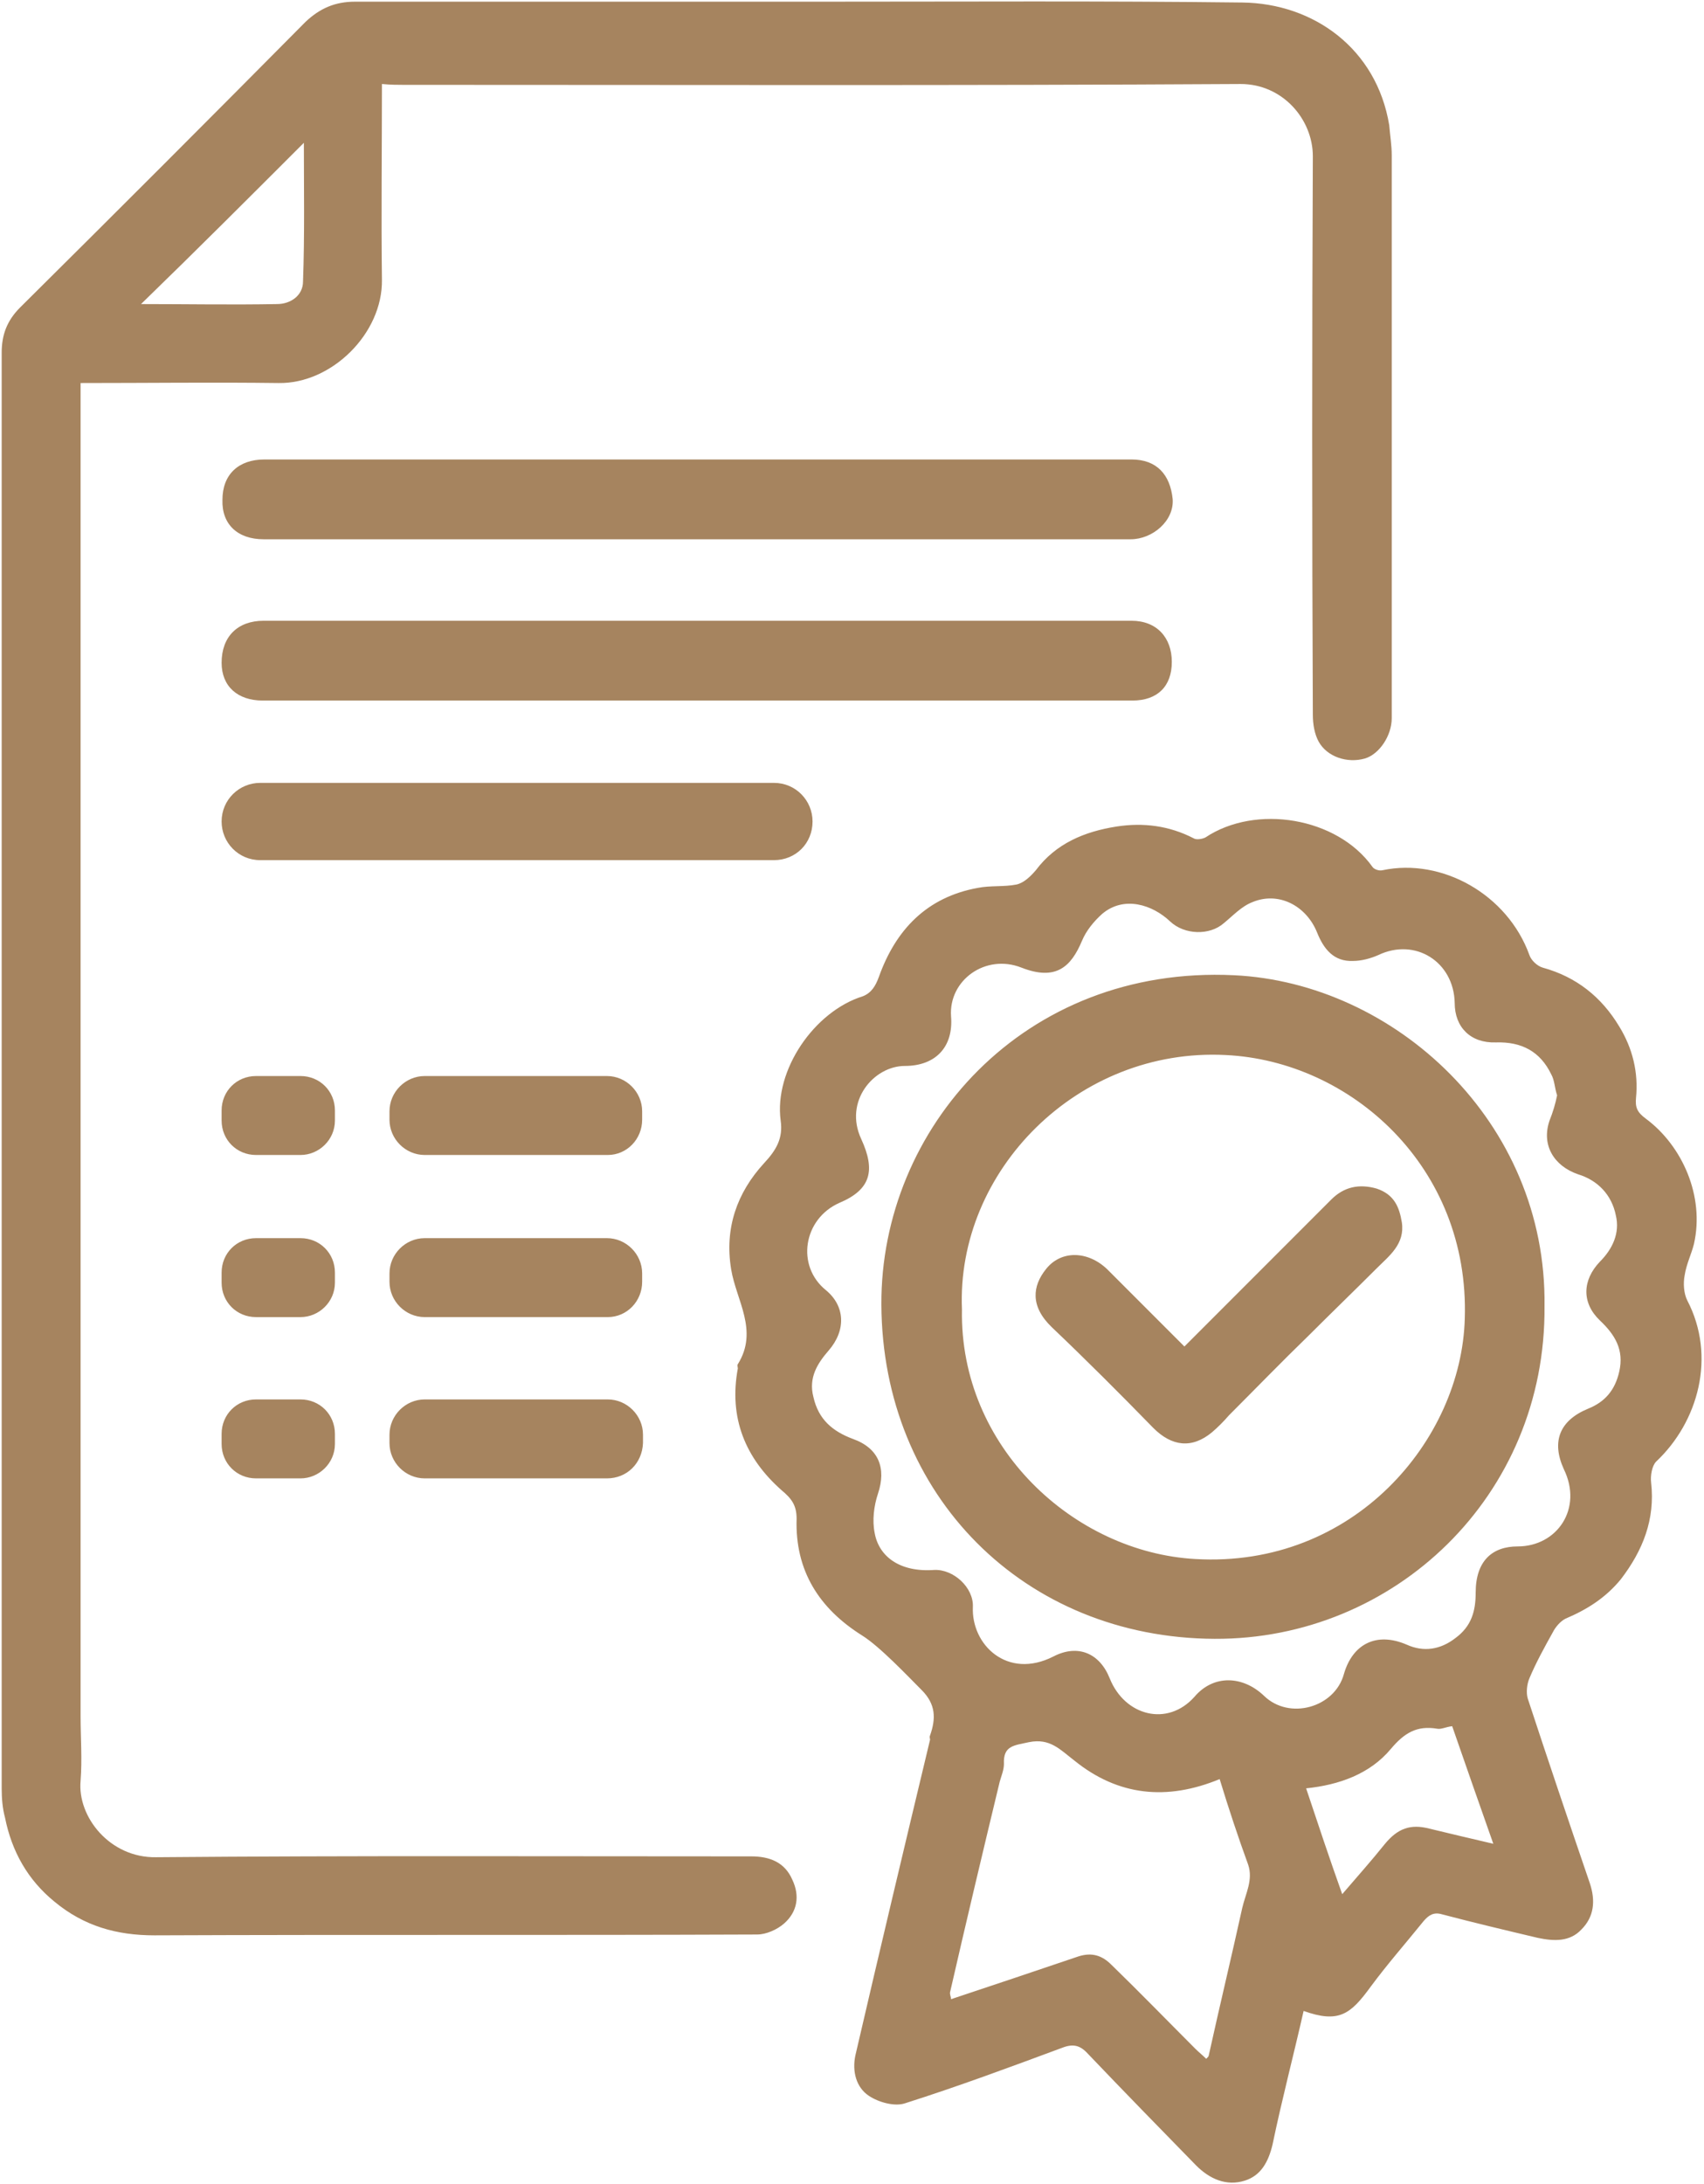 <?xml version="1.0" encoding="utf-8"?>
<!-- Generator: Adobe Illustrator 19.0.0, SVG Export Plug-In . SVG Version: 6.00 Build 0)  -->
<svg version="1.1" id="Layer_1" xmlns="http://www.w3.org/2000/svg" x="0px" y="0px"
     viewBox="0 0 203 260" style="enable-background:new 0 0 203 260;" xml:space="preserve">
<style type="text/css">
	.st0{fill:#A6845F;}
</style>
<path id="XMLID_77_" class="st0" d="M72.3,176H50.6c-2.3,0-4.2-1.9-4.2-4.2v-1c0-2.3,1.9-4.2,4.2-4.2h21.8c2.3,0,4.2,1.9,4.2,4.2v1
	C76.5,174.2,74.7,176,72.3,176z M39.9,171.9v-1.2c0-2.3-1.8-4.1-4.1-4.1h-5.3c-2.3,0-4.1,1.8-4.1,4.1v1.2c0,2.3,1.8,4.1,4.1,4.1h5.3
	C38,176,39.9,174.2,39.9,171.9z M76.5,152.6v-1c0-2.3-1.9-4.2-4.2-4.2H50.6c-2.3,0-4.2,1.9-4.2,4.2v1c0,2.3,1.9,4.2,4.2,4.2h21.8
	C74.7,156.8,76.5,154.9,76.5,152.6z M39.9,152.7v-1.2c0-2.3-1.8-4.1-4.1-4.1h-5.3c-2.3,0-4.1,1.8-4.1,4.1v1.2c0,2.3,1.8,4.1,4.1,4.1
	h5.3C38,156.8,39.9,155,39.9,152.7z M48,10.1c33.3,0,66.5,0.1,99.8-0.1c5,0,8.6,4.2,8.6,8.6c-0.1,22.2-0.1,44.3,0,66.5
	c0,1.1,0.2,2.3,0.7,3.2c1,1.8,3.4,2.6,5.5,2c1.7-0.5,3.2-2.7,3.2-4.8c0-22.3,0-44.7,0-67c0-1.2-0.2-2.4-0.3-3.6
	C164,5.8,156.5,0.4,148,0.3c-16.6-0.2-33.2-0.1-49.8-0.1c-18.6,0-37.2,0-55.9,0c-2.4,0-4.2,0.8-5.9,2.4c-11.3,11.4-22.6,22.7-34,34
	c-1.6,1.6-2.2,3.3-2.2,5.4c0,57,0,113.9,0,170.9c0,1.2,0.1,2.4,0.4,3.5c0.8,4,2.7,7.4,5.9,10c3.5,2.9,7.4,4,11.9,4
	c23.9-0.1,47.9,0,71.8-0.1c1.1,0,2.4-0.6,3.2-1.3c1.6-1.4,1.9-3.3,1-5.2c-0.9-2.1-2.7-2.8-4.9-2.8c-23.6,0-47.3-0.1-70.9,0.1
	c-5.5,0.1-9.4-4.8-9-9.1c0.2-2.6,0-5.1,0-7.7c0-52.2,0-104.5,0-156.7c0-0.6,0-1.3,0-2c8.1,0,15.8-0.1,23.6,0
	c6.3,0.1,12.4-5.9,12.3-12.3c-0.1-7.7,0-15.4,0-23.3C46.6,10.1,47.3,10.1,48,10.1z M36.2,17c0,5.4,0.1,11-0.1,16.5
	c0,1.7-1.5,2.7-3.1,2.7c-5.4,0.1-10.8,0-16.2,0C23.4,29.8,29.8,23.4,36.2,17z M163.3,236.5c2-2.7,4.2-5.2,6.3-7.8
	c0.6-0.7,1.2-1.1,2.2-0.8c3.8,1,7.6,1.9,11.4,2.8c1.9,0.4,3.8,0.5,5.2-1c1.5-1.5,1.7-3.4,1-5.5c-2.5-7.3-5-14.7-7.4-22
	c-0.2-0.7-0.1-1.7,0.2-2.4c0.8-1.9,1.8-3.7,2.8-5.5c0.3-0.6,0.9-1.3,1.5-1.6c2.6-1.1,4.8-2.5,6.6-4.7c2.6-3.4,4.1-7.1,3.6-11.5
	c-0.1-0.8,0.1-2,0.6-2.5c5-4.7,7.2-12.5,3.7-19.2c-0.4-0.8-0.5-2-0.3-3c0.2-1.3,0.8-2.5,1.1-3.7c1.3-5.7-1.4-11.7-5.7-14.9
	c-1.1-0.8-1.3-1.4-1.2-2.5c0.3-3-0.4-5.9-2-8.5c-2.1-3.5-5.1-5.9-9.1-7c-0.7-0.2-1.4-0.9-1.6-1.5c-2.6-7.2-10.4-11.6-17.5-10.1
	c-0.4,0.1-1-0.1-1.2-0.4c-4.2-5.9-13.9-7.5-19.9-3.5c-0.4,0.2-1.1,0.3-1.4,0.1c-2.9-1.5-6-1.9-9.2-1.4c-3.8,0.6-7.2,2-9.6,5.2
	c-0.6,0.7-1.4,1.5-2.3,1.7c-1.5,0.3-3.1,0.1-4.6,0.4c-6.1,1.1-9.8,5-11.8,10.6c-0.4,1.1-0.9,1.9-1.9,2.3c-5.8,1.8-10.6,8.8-9.8,14.8
	c0.3,2.1-0.5,3.5-2,5.1c-3.2,3.5-4.7,7.7-3.9,12.6c0.6,3.7,3.3,7.3,0.8,11.3c-0.1,0.1,0,0.4,0,0.5c-1.1,5.9,0.9,10.7,5.2,14.5
	c1.2,1,1.8,1.8,1.8,3.4c-0.2,6.2,2.7,10.7,7.8,13.9c2.1,1.3,5.5,4.9,7.1,6.5c1.7,1.7,1.7,3.4,1,5.4c-0.1,0.2,0,0.4,0,0.5
	c-3,12.5-6,25.1-8.9,37.6c-0.4,1.9,0.1,3.8,1.6,4.8c1.2,0.8,3.1,1.3,4.3,0.9c6.3-2,12.5-4.3,18.7-6.6c1.5-0.6,2.3-0.2,3.2,0.8
	c4.2,4.4,8.5,8.8,12.8,13.2c1.6,1.6,3.6,2.5,5.8,1.8c1.9-0.6,2.8-2.2,3.3-4.3c1.1-5.3,2.5-10.6,3.7-15.9
	C159.5,240.9,160.9,239.8,163.3,236.5z M184.6,133.4c-1,2.9,0.5,5.4,3.4,6.4c2.3,0.7,4,2.4,4.5,4.9c0.5,2.1-0.4,4-1.9,5.5
	c-2.1,2.2-2.2,4.9,0,7c1.8,1.7,2.9,3.5,2.3,6.1c-0.5,2.2-1.7,3.6-3.7,4.4c-3.4,1.4-4.4,3.9-2.9,7.2c2.3,4.7-0.8,9.2-5.5,9.2
	c-3,0-5,1.7-5,5.5c0,2.2-0.5,4-2.4,5.4c-1.8,1.4-3.8,1.7-5.8,0.8c-3.7-1.6-6.5,0-7.5,3.5c-1.1,4-6.5,5.5-9.5,2.6
	c-2.5-2.4-6-2.6-8.3,0.1c-3.2,3.6-8.3,2.3-10.1-2.2c-1.2-3-3.8-4.1-6.7-2.6c-5.5,2.8-9.8-1.4-9.6-5.9c0.1-2.3-2.3-4.5-4.6-4.4
	c-4.1,0.3-6.6-1.6-7.1-4.4c-0.3-1.5-0.1-3.2,0.4-4.7c1-3,0.1-5.4-3-6.5c-2.4-0.9-4.1-2.3-4.7-5c-0.6-2.3,0.5-4,1.8-5.5
	c2.1-2.4,2-5.3-0.3-7.2c-3.6-2.9-2.7-8.5,1.6-10.4c3.8-1.6,4.3-3.9,2.6-7.6c-2.1-4.5,1.5-8.7,5.2-8.7c3.6,0,5.8-2.2,5.5-5.9
	c-0.3-4.3,4.1-7.5,8.4-5.8c4.1,1.6,5.9-0.1,7.2-3.2c0.5-1.2,1.4-2.3,2.4-3.2c2.6-2.2,6-1.1,8.1,0.9c1.7,1.6,4.7,1.7,6.4,0.2
	c1.1-0.9,2.1-2,3.4-2.5c3.1-1.3,6.4,0.4,7.7,3.6c0.8,2,2,3.5,4.3,3.4c1,0,2.1-0.3,3-0.7c4.4-2.1,9,0.8,9.1,5.7
	c0,2.9,1.9,4.8,4.9,4.7c3.1-0.1,5.3,1.1,6.6,3.8c0.4,0.7,0.4,1.6,0.7,2.5C185.3,131.4,185,132.4,184.6,133.4z M148.7,222
	c0.6,1.8-0.3,3.4-0.7,5.1c-1.3,5.9-2.7,11.7-4,17.6c0,0.1-0.1,0.2-0.3,0.4c-0.4-0.4-0.9-0.8-1.3-1.2c-3.3-3.3-6.6-6.7-10-10
	c-1.1-1.1-2.3-1.5-3.9-1c-5,1.7-10.1,3.4-15.2,5.1c0-0.3-0.2-0.6-0.1-0.9c1.9-8.3,3.9-16.7,5.9-25c0.2-0.7,0.5-1.4,0.5-2.1
	c-0.1-2.2,1.2-2.2,3-2.6c2.5-0.5,3.7,0.9,5.4,2.2c5.2,4.2,11,4.8,17.3,2.2C146.4,215.4,147.5,218.7,148.7,222z M155.6,212.9
	c3.9-0.4,7.6-1.7,10.1-4.7c1.6-1.9,3.1-2.8,5.5-2.4c0.5,0.1,1-0.2,1.8-0.3c1.6,4.6,3.2,9.2,4.9,14c-2.6-0.6-5.1-1.2-7.6-1.8
	c-2.3-0.6-3.8,0-5.3,1.8c-1.6,2-3.3,3.9-5.1,6C158.4,221.3,157,217.1,155.6,212.9z M147,116.1c-25.1-1.2-42.1,18.3-42,39.2
	c0.1,22.7,17,39.7,39.7,39.8c21.4,0.1,39.5-17,39.3-39.6C184.3,133.5,166.1,117,147,116.1z M146,125.6c14.9,0.7,29.1,13.3,28.5,31.4
	c-0.4,14.4-13.2,29.7-32.1,28.6c-14.4-0.8-28.1-13.3-27.8-29.7C113.9,139.4,128.4,124.7,146,125.6z M131.9,151.1
	c-2.3-2.2-5.5-2.3-7.3,0c-1.6,2-1.9,4.4,0.7,6.9c4.1,3.9,8.1,7.9,12.1,12c2.2,2.2,4.6,2.5,7,0.5c0.7-0.6,1.4-1.3,2-2
	c3.2-3.2,6.3-6.4,9.5-9.5c2.7-2.7,5.4-5.3,8.1-8c1.5-1.5,3.4-2.9,3-5.5c-0.3-1.8-0.9-3.3-3-4c-2.1-0.6-3.9-0.2-5.4,1.3
	c-5.8,5.8-11.5,11.5-17.5,17.5C137.9,157.1,134.9,154.1,131.9,151.1z M31.4,64.2c34.4,0,68.9,0,103.3,0c2.6,0,5.2-2.2,5-4.8
	c-0.3-2.9-1.9-4.7-4.9-4.7c-17.2,0-34.3,0-51.5,0c-17.3,0-34.6,0-51.8,0c-3.1,0-5,1.8-5,4.8C26.4,62.4,28.3,64.2,31.4,64.2z
	 M31.3,83.4c17.2,0,34.5,0,51.7,0c17.3,0,34.6,0,51.9,0c3,0,4.7-1.7,4.7-4.6c0-2.9-1.8-4.9-4.8-4.9c-34.5,0-68.9,0-103.4,0
	c-3.1,0-5,1.9-5,5C26.4,81.7,28.3,83.4,31.3,83.4z M96.8,97.8L96.8,97.8c0-2.5-2-4.6-4.6-4.6H31c-2.5,0-4.6,2-4.6,4.6v0
	c0,2.5,2,4.6,4.6,4.6h61.2C94.8,102.4,96.8,100.4,96.8,97.8z M76.5,133.3v-1c0-2.3-1.9-4.2-4.2-4.2H50.6c-2.3,0-4.2,1.9-4.2,4.2v1
	c0,2.3,1.9,4.2,4.2,4.2h21.8C74.7,137.5,76.5,135.6,76.5,133.3z M39.9,133.4v-1.2c0-2.3-1.8-4.1-4.1-4.1h-5.3
	c-2.3,0-4.1,1.8-4.1,4.1v1.2c0,2.3,1.8,4.1,4.1,4.1h5.3C38,137.5,39.9,135.7,39.9,133.4z"/>
</svg>
